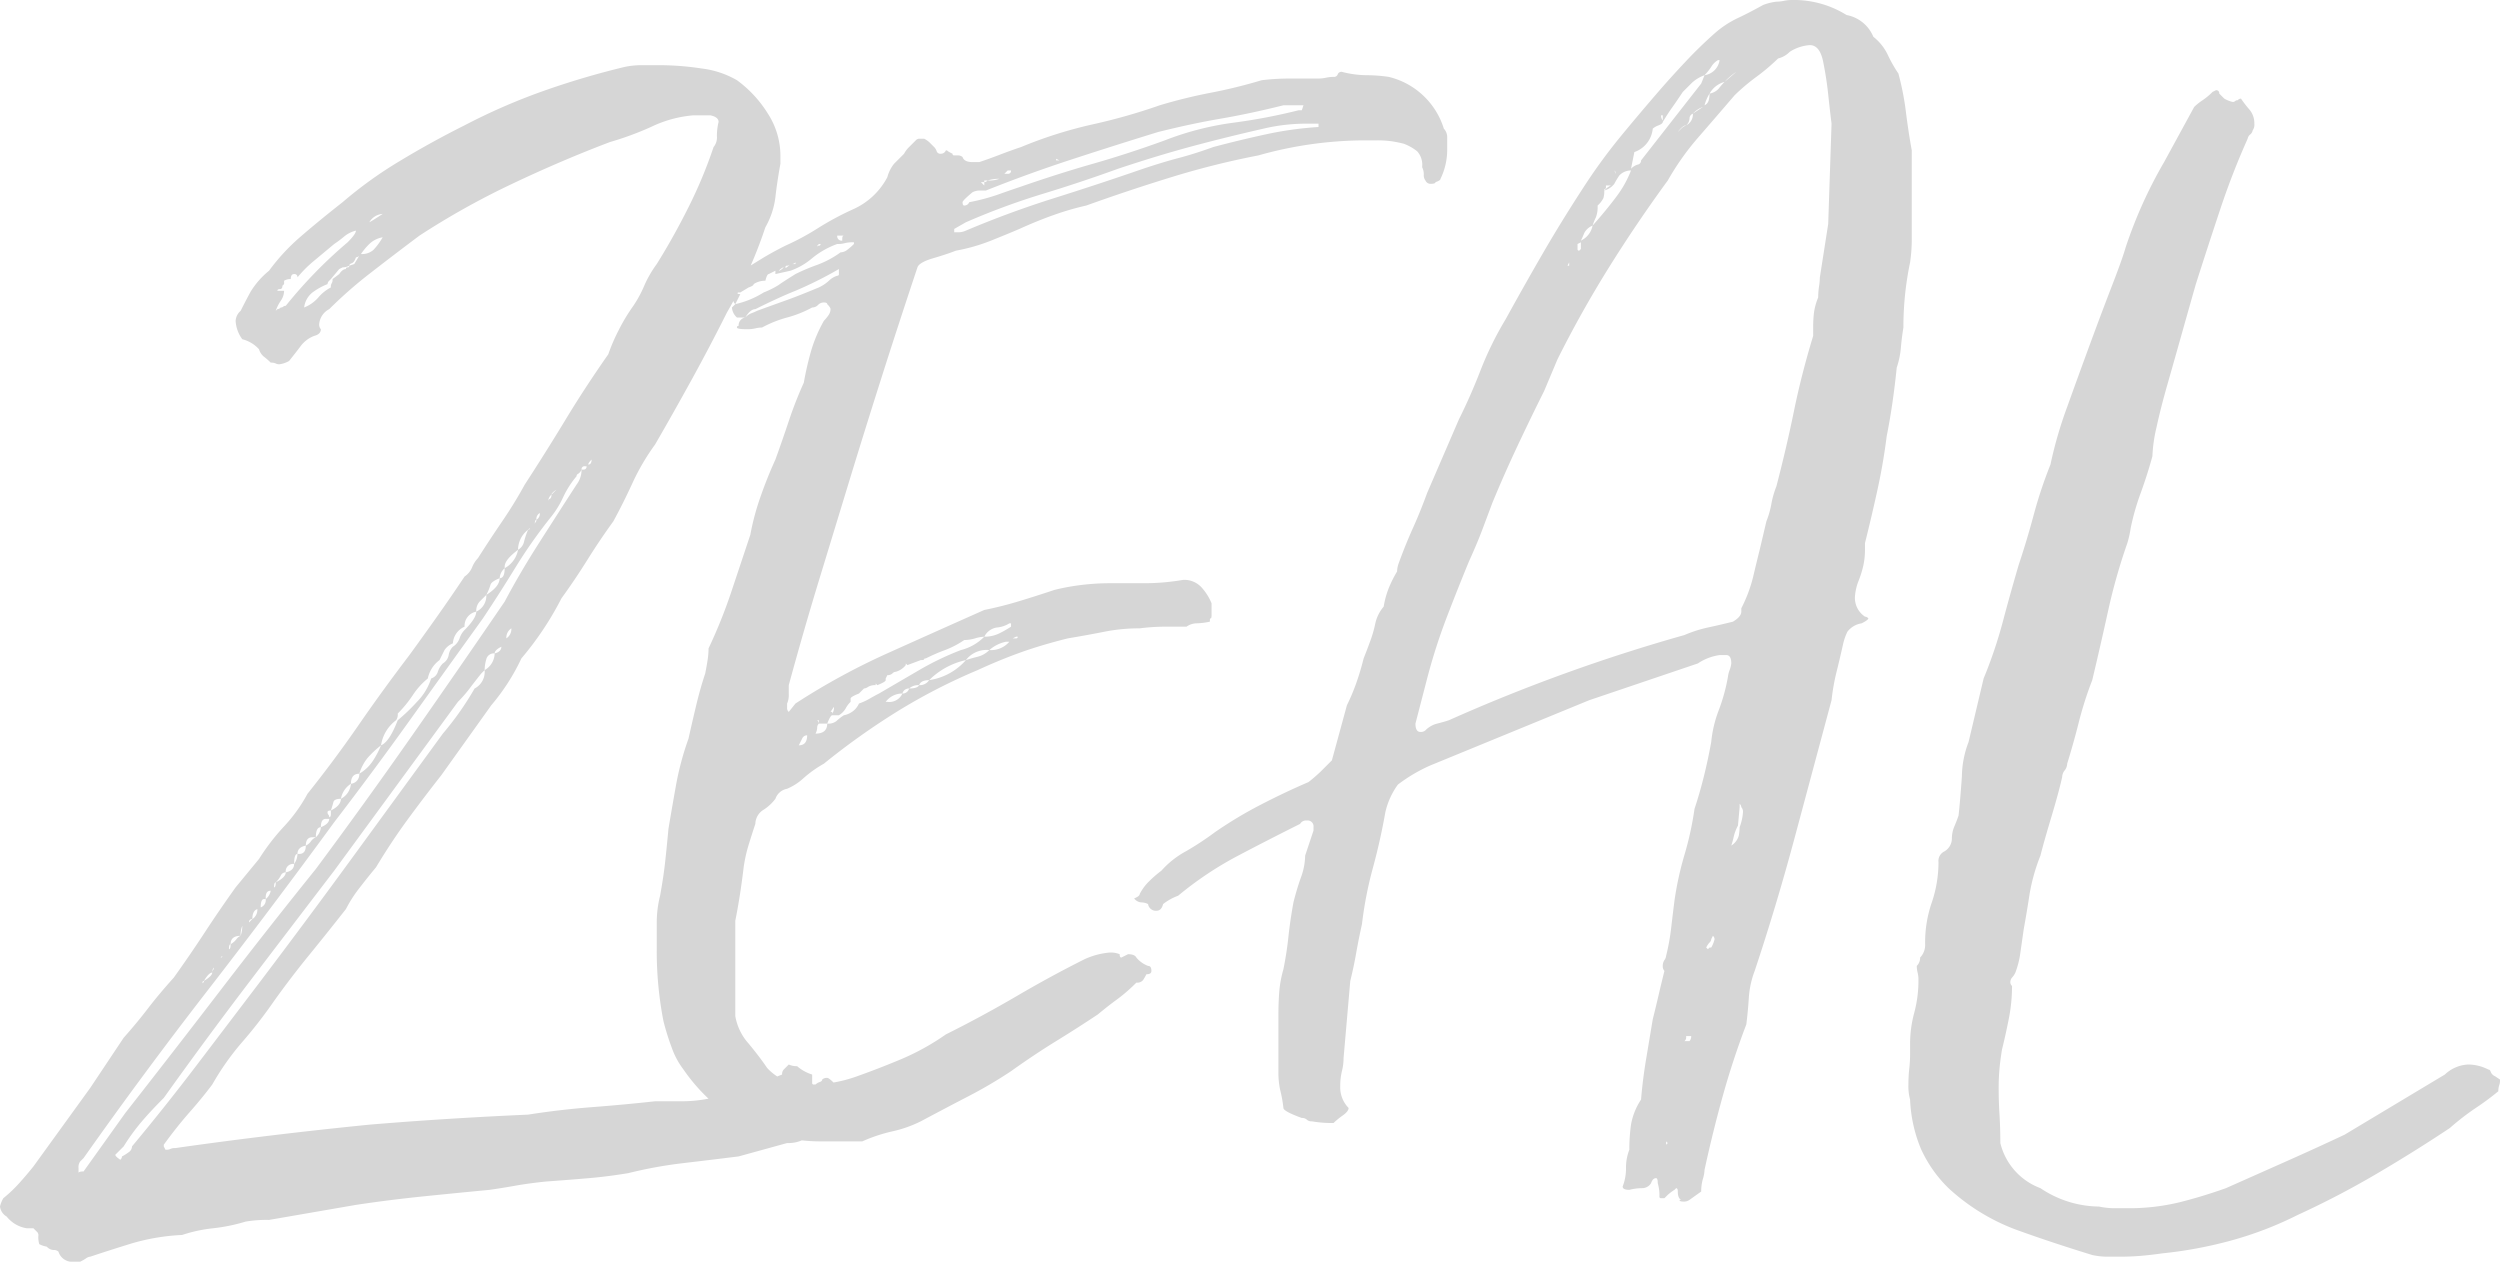 <svg xmlns="http://www.w3.org/2000/svg" width="89.76" height="45.3" viewBox="0 0 89.76 45.3">
  <path id="Trazado_100" data-name="Trazado 100" d="M27.36,52.08q0,.12-.09.12t-.09.12a.825.825,0,0,1-.18.42.537.537,0,0,1,.3-.15.445.445,0,0,0,.3-.21q.24,0,.24.12v.3a2.631,2.631,0,0,1-.39.51,6.222,6.222,0,0,1-.51.45,3.1,3.1,0,0,0-.57.3,1.22,1.22,0,0,1-.69.18l-1.74.48q-.96.12-1.98.24a15.738,15.738,0,0,0-1.98.36q-.72.12-1.41.18t-1.53.12q-.6.06-1.11.15t-.93.15q-1.26.12-2.43.24t-2.37.3L7.08,57a4.528,4.528,0,0,0-.84.06,6.406,6.406,0,0,1-1.17.24,5.232,5.232,0,0,0-1.11.24,7.675,7.675,0,0,0-1.8.3q-.78.24-1.5.48a.292.292,0,0,0-.15.06,1.962,1.962,0,0,1-.21.12H.06a.51.51,0,0,1-.54-.36.244.244,0,0,0-.18-.06.346.346,0,0,1-.24-.12.93.93,0,0,1-.27-.09.857.857,0,0,1-.03-.33.173.173,0,0,0-.06-.12l-.12-.12h-.24a1.149,1.149,0,0,1-.72-.42.484.484,0,0,1-.24-.36,1.052,1.052,0,0,1,.12-.3,4.809,4.809,0,0,0,.57-.54q.27-.3.51-.6L.66,52.26l1.2-1.8q.48-.54.87-1.05t.93-1.11q.6-.84,1.11-1.62t1.11-1.62l.84-1.02a7.848,7.848,0,0,1,.9-1.17,5.629,5.629,0,0,0,.84-1.17q.96-1.2,1.83-2.46t1.83-2.52q.48-.66.99-1.38t.99-1.44a.733.733,0,0,0,.27-.33,1.042,1.042,0,0,1,.21-.33q.42-.66.87-1.32t.81-1.32q.78-1.2,1.47-2.34t1.53-2.34a6.585,6.585,0,0,1,.36-.84,6.7,6.7,0,0,1,.54-.9,4.243,4.243,0,0,0,.39-.72,4.049,4.049,0,0,1,.45-.78q.6-.96,1.14-2.04a16.494,16.494,0,0,0,.9-2.16.536.536,0,0,0,.12-.39,2.1,2.1,0,0,1,.06-.51q0-.18-.3-.24h-.6a4.31,4.31,0,0,0-1.53.42,11.21,11.21,0,0,1-1.47.54q-1.74.66-3.51,1.5a28.054,28.054,0,0,0-3.33,1.86q-.96.72-1.77,1.35A15.749,15.749,0,0,0,9.24,24.3a.667.667,0,0,0-.36.54.244.244,0,0,0,.06.18q0,.18-.24.24a1.092,1.092,0,0,0-.48.36q-.18.24-.42.54a.921.921,0,0,1-.36.12.266.266,0,0,1-.12-.03.418.418,0,0,0-.18-.03,2.253,2.253,0,0,0-.24-.21.538.538,0,0,1-.18-.27,1.206,1.206,0,0,0-.6-.36,1.217,1.217,0,0,1-.24-.66.519.519,0,0,1,.18-.36q.18-.36.36-.69a2.979,2.979,0,0,1,.66-.75,7.3,7.3,0,0,1,1.14-1.23q.66-.57,1.5-1.23a14.834,14.834,0,0,1,2.04-1.47q1.14-.69,2.34-1.29a21.89,21.89,0,0,1,2.82-1.23,29.238,29.238,0,0,1,2.94-.87,3.052,3.052,0,0,1,.6-.06h.6a10.245,10.245,0,0,1,1.56.12,3.33,3.33,0,0,1,1.26.42,4.252,4.252,0,0,1,1.11,1.2,2.79,2.79,0,0,1,.45,1.5v.3q-.12.66-.18,1.2a2.871,2.871,0,0,1-.36,1.08,16.257,16.257,0,0,1-1.38,3.06q-.6,1.2-1.26,2.4t-1.32,2.34a8.034,8.034,0,0,0-.81,1.38q-.33.72-.69,1.38-.48.66-.93,1.38t-.93,1.38a11.264,11.264,0,0,1-1.44,2.16,7.509,7.509,0,0,1-1.08,1.68l-1.8,2.52q-.66.84-1.23,1.62t-1.11,1.68q-.3.36-.6.75a4.668,4.668,0,0,0-.48.75q-.66.84-1.32,1.65T7.26,49.14a16.881,16.881,0,0,1-1.14,1.47,9.524,9.524,0,0,0-1.08,1.53q-.36.48-.81.99T3.3,54.3v.06l.06.12h.06a.266.266,0,0,0,.12-.03.418.418,0,0,1,.18-.03q1.68-.24,3.42-.45t3.54-.39q1.44-.12,2.88-.21t2.82-.15q1.14-.18,2.31-.27t2.25-.21h.99a4.834,4.834,0,0,0,1.05-.12,4.23,4.23,0,0,0,1.29-.33q.63-.27,1.23-.51a.244.244,0,0,1,.06-.18l.18-.18a.668.668,0,0,0,.3.06,1.477,1.477,0,0,0,.54.3v.3a.053.053,0,0,0,.06.06h.06a.377.377,0,0,1,.15-.09q.09-.03.09-.09a.244.244,0,0,1,.18-.06Q27.18,51.9,27.36,52.08ZM18.12,30.3a3.394,3.394,0,0,0-.48.75,3.337,3.337,0,0,1-.42.69,17.932,17.932,0,0,0-1.29,1.83q-.57.93-1.17,1.83-1.38,1.92-2.67,3.72t-2.67,3.6q-2.28,3.12-4.56,6.06t-4.44,6L.3,54.9a.347.347,0,0,0-.06.24v.18q0-.06.18-.06l1.5-2.1q1.74-2.22,3.42-4.41T8.76,44.4q1.74-2.34,3.42-4.74t3.36-4.86q.54-1.02,1.23-2.1t1.35-2.1a.878.878,0,0,0,.18-.54.325.325,0,0,1-.12.15A.1.1,0,0,0,18.12,30.3ZM14.7,37.38q-.24.3-.42.54a4.506,4.506,0,0,1-.42.48L9.42,44.46Q7.86,46.5,6.33,48.51T3.3,52.62q-.48.48-.81.87a7.489,7.489,0,0,0-.63.87l-.12.12-.18.18q0,.06.18.18a.173.173,0,0,0,.06-.12,1.576,1.576,0,0,0,.24-.15.259.259,0,0,0,.12-.21q1.2-1.44,2.34-2.94l2.28-3q1.68-2.22,3.3-4.44l3.24-4.44a10.817,10.817,0,0,0,1.14-1.62.67.67,0,0,0,.36-.66ZM9.42,21.96l-.72.6a4.243,4.243,0,0,0-.6.6.106.106,0,0,0-.12-.12q-.12,0-.12.18H7.8a.461.461,0,0,0-.18.06v.12l-.06.06q0,.12-.09.12t-.09.06h.24A.645.645,0,0,1,7.5,24a1.514,1.514,0,0,0-.18.36l.06-.06a.173.173,0,0,0,.12-.06.122.122,0,0,0,.09-.03.122.122,0,0,1,.09-.03A16.651,16.651,0,0,1,9.9,21.9q.3-.3.3-.42a1.04,1.04,0,0,0-.42.21A4.22,4.22,0,0,1,9.42,21.96Zm2.28,17.1a6.659,6.659,0,0,0,.69-.66,2.111,2.111,0,0,0,.51-.84.361.361,0,0,0,.24-.24.753.753,0,0,1,.18-.3.445.445,0,0,0,.21-.3.537.537,0,0,1,.15-.3.578.578,0,0,0,.24-.3.753.753,0,0,1,.18-.3q.42-.42.42-.66a.518.518,0,0,0-.42.54.7.7,0,0,0-.42.6.649.649,0,0,0-.3.24l-.18.36a1.1,1.1,0,0,0-.42.66,2.622,2.622,0,0,0-.54.6,4.317,4.317,0,0,1-.54.66.347.347,0,0,1-.06.24,1.387,1.387,0,0,0-.54.9Q11.4,39.84,11.7,39.06ZM9.72,22.8l-.12.06-.3.36-.06.06a.173.173,0,0,0-.06.12,2.348,2.348,0,0,0-.54.3.808.808,0,0,0-.3.54,1.318,1.318,0,0,0,.51-.36,1.488,1.488,0,0,1,.45-.36.237.237,0,0,1,.03-.15.237.237,0,0,0,.03-.15l.24-.18q.12-.18.24-.18a.053.053,0,0,1,.06-.06.053.053,0,0,0,.06-.06A.533.533,0,0,1,9.72,22.8ZM11.1,39.96a3.58,3.58,0,0,0-.48.45,1.692,1.692,0,0,0-.3.57,1.483,1.483,0,0,0,.48-.45A3.1,3.1,0,0,0,11.1,39.96Zm-.72-17.64a.611.611,0,0,0,.45-.15,2.385,2.385,0,0,0,.33-.45.912.912,0,0,0-.48.24A2.384,2.384,0,0,0,10.38,22.32Zm4.44,14.94a.705.705,0,0,0,.36-.6.278.278,0,0,0-.3.21A1.426,1.426,0,0,0,14.82,37.26Zm.54-3.3q-.3.12-.33.24a1.993,1.993,0,0,1-.15.36Q15.36,34.26,15.36,33.96Zm.66-1.02q-.48.36-.48.6v.06A.942.942,0,0,0,16.02,32.94Zm.36-.72a.909.909,0,0,0-.36.72.441.441,0,0,0,.21-.27A2.874,2.874,0,0,1,16.38,32.22ZM9.66,41.88q-.24,0-.27.12t-.09.3Q9.66,42.12,9.66,41.88Zm5.22-7.32-.24.24a.489.489,0,0,0-.12.36A.62.62,0,0,0,14.88,34.56Zm-4.56,6.42q-.3,0-.3.36A.334.334,0,0,0,10.32,40.98ZM9.24,42.6H9.12q-.18,0-.18.3Q9.24,42.78,9.24,42.6ZM8.16,43.86q.24,0,.24-.3-.3.06-.3.3Zm1.86-2.52a.81.81,0,0,0-.36.54A.667.667,0,0,0,10.02,41.34ZM7.98,44.22a.265.265,0,0,0-.3.3Q7.98,44.46,7.98,44.22Zm-.3.3a.192.192,0,0,0-.18.12.94.94,0,0,1-.18.24Q7.68,44.7,7.68,44.52ZM6.06,46.8q-.36,0-.36.3a.686.686,0,0,0,.21-.18A.325.325,0,0,1,6.06,46.8Zm2.7-3.54H8.64q-.24,0-.24.3a.453.453,0,0,0,.18-.15A.453.453,0,0,1,8.76,43.26Zm-2.1,2.58q-.18.06-.18.36A.4.4,0,0,0,6.66,45.84Zm4.02-24.66q.12-.06.48-.3A.6.6,0,0,0,10.68,21.18ZM6.96,45.48H6.9q-.12,0-.12.3A.277.277,0,0,0,6.96,45.48Zm8.64-9.36a.4.4,0,0,0,.18-.36A.4.4,0,0,0,15.6,36.12ZM8.94,42.9q-.18,0-.18.36A.519.519,0,0,0,8.94,42.9Zm6.6-9.3a.519.519,0,0,0-.18.36Q15.54,33.96,15.54,33.6ZM4.74,48.42q.3-.18.3-.3Q4.92,48.12,4.74,48.42ZM8.1,43.86q-.12,0-.12.36A.645.645,0,0,0,8.1,43.86Zm7.08-7.2q.24-.06.24-.24Q15.18,36.54,15.18,36.66ZM10.2,22.44q-.06.18-.15.21t-.09.09l.18-.06.18-.3A.173.173,0,0,1,10.2,22.44ZM7.14,45.18q-.18,0-.18.24v.06A.491.491,0,0,0,7.14,45.18ZM9.3,42.42V42.3q-.12,0-.12.06a.122.122,0,0,0,.03.09.122.122,0,0,1,.03.09Q9.3,42.54,9.3,42.42Zm7.5-10.8a.242.242,0,0,0-.12.24A.242.242,0,0,0,16.8,31.62Zm1.5-1.56h.06a.106.106,0,0,0,.12-.12h-.06A.106.106,0,0,0,18.3,30.06ZM6.12,46.44a.836.836,0,0,0-.06.36A1.133,1.133,0,0,0,6.12,46.44Zm-.42.66q-.06,0-.06.18Q5.7,47.28,5.7,47.1ZM18.54,29.88q.12,0,.12-.18Q18.54,29.82,18.54,29.88Zm-11.22,15q-.06,0-.06.18Q7.32,45.06,7.32,44.88ZM17.4,30.78q-.18.12-.18.18Zm-.18.18a.346.346,0,0,0-.12.24.1.1,0,0,1,.06-.09Q17.22,31.08,17.22,30.96Zm-.54.9q-.06,0-.06.18a.122.122,0,0,1,.03-.09A.122.122,0,0,0,16.68,31.86ZM6.48,46.2a.106.106,0,0,0-.12.12Zm9.96-14.04-.06.06A.053.053,0,0,0,16.44,32.16ZM5.04,48.12a.122.122,0,0,1,.03-.09.122.122,0,0,0,.03-.09A.244.244,0,0,0,5.04,48.12Zm-.36.42q0-.06.03-.06t.03-.06Q4.68,48.42,4.68,48.54Zm.72-1.02-.06.06A.053.053,0,0,0,5.4,47.52ZM24.18,24.6h-.3a.519.519,0,0,1-.18-.36l.12-.12q-.06-.06-.06-.09t-.12-.09v-.18a1.076,1.076,0,0,1,.18-.54l.06-.18q.48-.3.87-.54t.87-.48a9.047,9.047,0,0,0,1.17-.63,10.54,10.54,0,0,1,1.29-.69,2.566,2.566,0,0,0,1.2-1.14,1.3,1.3,0,0,1,.24-.48l.36-.36a.94.94,0,0,1,.18-.24l.24-.24a.173.173,0,0,1,.12-.06h.18a.8.8,0,0,1,.21.15l.15.15a.377.377,0,0,1,.09.15.139.139,0,0,0,.15.09.192.192,0,0,0,.18-.12h.06q-.06,0,.18.12a.053.053,0,0,0,.06.06h.12a.244.244,0,0,1,.18.06q.06.18.36.18h.24q.36-.12.75-.27t.75-.27a15.57,15.57,0,0,1,2.55-.81,20.942,20.942,0,0,0,2.43-.69,18.527,18.527,0,0,1,1.83-.45,18.528,18.528,0,0,0,1.83-.45,8.233,8.233,0,0,1,1.02-.06h1.02a1.39,1.39,0,0,0,.27-.03,1.391,1.391,0,0,1,.27-.03.139.139,0,0,0,.15-.09.139.139,0,0,1,.15-.09,3.619,3.619,0,0,0,.87.12,5.729,5.729,0,0,1,.81.06,2.745,2.745,0,0,1,1.98,1.86.446.446,0,0,1,.12.33v.39a2.382,2.382,0,0,1-.24,1.08q0,.06-.18.12,0,.06-.18.06a.192.192,0,0,1-.18-.12.293.293,0,0,1-.06-.21.6.6,0,0,0-.06-.27.719.719,0,0,0-.18-.57,1.783,1.783,0,0,0-.48-.27,4.471,4.471,0,0,0-.45-.09,3.68,3.68,0,0,0-.51-.03h-.54a14.17,14.17,0,0,0-3.72.54,29.634,29.634,0,0,0-3.12.78q-1.56.48-3.06,1.02a10.091,10.091,0,0,0-1.14.33q-.6.21-1.26.51-.42.18-1.02.42a6.527,6.527,0,0,1-1.26.36q-.3.12-.81.27t-.57.33q-.72,2.16-1.32,4.05T27.9,30.51l-1.08,3.54q-.54,1.77-1.08,3.75v.33a.748.748,0,0,1-.06.33v.18a.173.173,0,0,0,.06.12l.24-.3a24.494,24.494,0,0,1,3.36-1.83q1.8-.81,3.42-1.53.6-.12,1.2-.3t1.32-.42a7.869,7.869,0,0,1,.99-.18,8.474,8.474,0,0,1,.99-.06h1.29a8.236,8.236,0,0,0,1.35-.12.838.838,0,0,1,.66.27,1.947,1.947,0,0,1,.36.57v.42q0,.12-.03.12t-.03.06v.06a2.581,2.581,0,0,1-.48.06.645.645,0,0,0-.36.12h-.78a7.279,7.279,0,0,0-.9.06,6.414,6.414,0,0,0-1.26.12q-.6.12-1.32.24-.96.24-1.71.51t-1.53.63a20.943,20.943,0,0,0-2.91,1.5A25.855,25.855,0,0,0,27,40.62a4.151,4.151,0,0,0-.72.51,2.045,2.045,0,0,1-.6.39.548.548,0,0,0-.42.36,1.619,1.619,0,0,1-.42.39.611.611,0,0,0-.3.51q-.12.36-.24.75a5.3,5.3,0,0,0-.18.81q-.12,1.02-.3,1.92v3.42a1.973,1.973,0,0,0,.48.99q.42.51.66.87a1.842,1.842,0,0,0,1.44.6,4.994,4.994,0,0,0,1.8-.3q.84-.3,1.62-.63a8.714,8.714,0,0,0,1.56-.87q1.32-.66,2.55-1.38t2.43-1.32a2.727,2.727,0,0,1,.9-.24.836.836,0,0,1,.36.06q0,.12.06.12l.24-.12q.24,0,.3.12a1,1,0,0,0,.42.3q.12,0,.12.18,0,.12-.18.12a1.962,1.962,0,0,1-.12.21.27.27,0,0,1-.24.09,5.89,5.89,0,0,1-.69.6q-.33.24-.69.54-.72.48-1.5.96t-1.62,1.08a16.194,16.194,0,0,1-1.53.9q-.81.42-1.71.9a4.411,4.411,0,0,1-1.02.36,5.7,5.7,0,0,0-1.08.36H26.94a6.107,6.107,0,0,1-1.65-.21,8.266,8.266,0,0,1-1.47-.57,7.735,7.735,0,0,1-.99-.78,6.441,6.441,0,0,1-.87-1.02,2.842,2.842,0,0,1-.42-.78,8.838,8.838,0,0,1-.3-.96A13.152,13.152,0,0,1,21,47.28v-.96a3.945,3.945,0,0,1,.12-.96q.12-.66.18-1.2t.12-1.2q.12-.72.27-1.56a10.455,10.455,0,0,1,.45-1.68q.12-.54.27-1.17t.33-1.17q.06-.3.09-.51a2.77,2.77,0,0,0,.03-.39,18.366,18.366,0,0,0,.81-2.01l.69-2.07a9.029,9.029,0,0,1,.36-1.35q.24-.69.54-1.35.24-.66.48-1.38a14.132,14.132,0,0,1,.54-1.38,11.419,11.419,0,0,1,.27-1.17A5.185,5.185,0,0,1,27,24.72a1.754,1.754,0,0,0,.15-.18.4.4,0,0,0,.09-.24q0-.06-.12-.18,0-.06-.12-.06a.288.288,0,0,0-.21.09.288.288,0,0,1-.21.09,4.08,4.08,0,0,1-.9.36,4.08,4.08,0,0,0-.9.36.986.986,0,0,0-.24.03,1.262,1.262,0,0,1-.3.03q-.36,0-.36-.06a.053.053,0,0,1,.06-.06A.284.284,0,0,1,24.18,24.6Zm19.98-7.44.06-.18H43.5q-1.2.3-2.25.48T39,17.94q-1.56.48-3.12.99t-3.06,1.11h-.21a.6.6,0,0,0-.27.06q-.36.3-.36.36,0,.12.06.12a.192.192,0,0,0,.18-.12,7.379,7.379,0,0,0,1.02-.27q.42-.15.78-.27,1.38-.48,2.64-.84t2.58-.84a10.639,10.639,0,0,1,2.43-.63,20.539,20.539,0,0,0,2.37-.45Zm.6.48h-.48a6.668,6.668,0,0,0-1.5.18q-1.32.3-2.55.63t-2.67.81q-1.32.48-2.7.9a25.658,25.658,0,0,0-2.76,1.02l-.42.24v.12h.12a.668.668,0,0,0,.3-.06q1.56-.66,3.18-1.17t3.18-1.05q.72-.24,1.29-.39t1.23-.39q.9-.24,1.86-.45a12.673,12.673,0,0,1,1.92-.27ZM27.72,38.88a.724.724,0,0,0,.24-.09.7.7,0,0,0,.3-.33,2.2,2.2,0,0,0,.39-.18q.21-.12.33-.18l1.44-.84a10.335,10.335,0,0,1,1.5-.72,1.78,1.78,0,0,0,.84-.48,1.287,1.287,0,0,0-.33.06,1.426,1.426,0,0,1-.39.06,3.276,3.276,0,0,1-.69.36,6.571,6.571,0,0,0-.69.3q-.06,0-.06.03t-.12.03l-.48.18-.06-.06v.06a.684.684,0,0,1-.36.24.173.173,0,0,0-.12.06.244.244,0,0,1-.18.06l-.06.12v.06q0,.06-.3.18l-.06-.06v.06a.491.491,0,0,0-.27.06.292.292,0,0,1-.15.06l-.18.18q-.3.12-.3.18v.12a.94.94,0,0,0-.18.24.679.679,0,0,1-.24.24H27.3q-.06,0-.18.3a.465.465,0,0,0,.33-.09A1.825,1.825,0,0,1,27.72,38.88ZM24.84,23.7a3.182,3.182,0,0,0,.54-.27q.12-.09.6-.39a7.033,7.033,0,0,1,.78-.33,3.446,3.446,0,0,0,.84-.45.4.4,0,0,0,.24-.09,2.253,2.253,0,0,0,.24-.21V21.9a1.207,1.207,0,0,0-.33.03.91.91,0,0,1-.27.03,3.054,3.054,0,0,0-.9.51,2.427,2.427,0,0,1-.78.45l-.54.12v-.12l-.24.12q-.06,0-.12.24a.739.739,0,0,0-.42.12q0,.06-.18.12l-.3.18h-.12q0,.06.12.06l-.18.36A3.238,3.238,0,0,0,24.84,23.7Zm-.66.9a.591.591,0,0,1,.21-.15,1.646,1.646,0,0,0,.21-.09q.66-.24,1.08-.39t1.14-.45a1.4,1.4,0,0,0,.36-.24.753.753,0,0,1,.3-.18.053.053,0,0,0,.06-.06v-.18a13.943,13.943,0,0,1-1.56.78q-.6.24-1.44.66Q24.36,24.3,24.18,24.6ZM32.1,36.9a2.676,2.676,0,0,0-1.32.72A2.175,2.175,0,0,0,32.1,36.9Zm1.62-1.2v-.12h-.06a1,1,0,0,1-.45.15.605.605,0,0,0-.45.33,1.191,1.191,0,0,0,.54-.12A3.923,3.923,0,0,0,33.72,35.7Zm-.78.84a.934.934,0,0,0-.84.36q.18-.06.42-.12A.89.89,0,0,0,32.94,36.54Zm-6.12,2.52h-.06a.173.173,0,0,1,.06.12.2.2,0,0,0-.06.15.483.483,0,0,1-.06.21q.42,0,.42-.36h-.3Zm6.84-2.82h-.12a1.326,1.326,0,0,0-.6.3A.867.867,0,0,0,33.66,36.24ZM29.28,38.4a.515.515,0,0,0,.54-.3.739.739,0,0,0-.6.3ZM26.1,39.96q.3,0,.3-.36a.192.192,0,0,0-.18.12Zm4.68-2.34q-.3,0-.36.18A.4.4,0,0,0,30.78,37.62ZM27.72,21.66h-.24a.159.159,0,0,0,.18.18v-.06Q27.66,21.66,27.72,21.66Zm2.7,16.14a.489.489,0,0,0-.36.12Q30.36,37.92,30.42,37.8Zm-.36.12a.235.235,0,0,0-.24.18A.235.235,0,0,0,30.06,37.92ZM33.6,19.44a.106.106,0,0,0,.12-.12H33.6l-.12.12Zm-.72.24a1.03,1.03,0,0,0,.42-.06A1.33,1.33,0,0,0,32.88,19.68Zm0,0h-.12v.06h-.12l.12.12v-.12A.173.173,0,0,0,32.88,19.68Zm-5.52,18.9-.12.18h.06v.06A.347.347,0,0,0,27.36,38.58Zm6.54-2.46a.053.053,0,0,0,.06-.06H33.9l-.12.06ZM26.76,22.08a.053.053,0,0,1,.06-.06.053.053,0,0,0,.06-.06A.106.106,0,0,0,26.76,22.08Zm8.7-3.12-.12-.06v.06Zm-9.9,3.84q-.06,0-.18.12Q25.44,22.92,25.56,22.8Zm.42-.12v-.06a.173.173,0,0,1-.12.06Zm-.18,0a.173.173,0,0,1-.12.06.053.053,0,0,0-.06.06Q25.62,22.86,25.8,22.68ZM58.26,42.24q.18-.54.33-1.14t.27-1.26a4.314,4.314,0,0,1,.27-1.14,6.536,6.536,0,0,0,.33-1.2.982.982,0,0,1,.06-.24.982.982,0,0,0,.06-.24q0-.3-.18-.3h-.24a1.866,1.866,0,0,0-.78.3l-3.9,1.32-5.7,2.34a5.721,5.721,0,0,0-1.17.69,2.7,2.7,0,0,0-.45.99q-.18,1.02-.45,2.01a13.723,13.723,0,0,0-.39,2.01q-.12.54-.21,1.05t-.21.99l-.24,2.76a1.973,1.973,0,0,1-.06.48,2.231,2.231,0,0,0-.06.54,1.055,1.055,0,0,0,.3.78q0,.12-.21.27a2.667,2.667,0,0,0-.33.27,4.113,4.113,0,0,1-.78-.06.244.244,0,0,1-.18-.06.244.244,0,0,0-.18-.06q-.66-.24-.66-.36a4.7,4.7,0,0,0-.12-.66,3.052,3.052,0,0,1-.06-.6V49.68q0-.48.03-.87A4.094,4.094,0,0,1,43.5,48q.12-.6.18-1.17t.18-1.23q.12-.48.27-.9a2.33,2.33,0,0,0,.15-.78l.3-.9V42.9a.212.212,0,0,0-.24-.24.242.242,0,0,0-.24.12q-1.2.6-2.28,1.17a12.446,12.446,0,0,0-2.1,1.41,1.945,1.945,0,0,0-.54.3q-.06.24-.24.24a.284.284,0,0,1-.3-.24.533.533,0,0,0-.24-.06.346.346,0,0,1-.24-.12q-.06,0,.06-.06t.12-.12a1.734,1.734,0,0,1,.33-.45,4.2,4.2,0,0,1,.45-.39,3.223,3.223,0,0,1,.87-.69,10.6,10.6,0,0,0,1.05-.69,15.007,15.007,0,0,1,1.65-.99q.87-.45,1.71-.81a5.747,5.747,0,0,0,.45-.39l.39-.39.54-1.98a7.034,7.034,0,0,0,.33-.78q.15-.42.27-.9.12-.3.24-.63a4.342,4.342,0,0,0,.18-.63,1.391,1.391,0,0,1,.3-.6,3.182,3.182,0,0,1,.18-.66,4.2,4.2,0,0,1,.3-.6.987.987,0,0,1,.06-.3q.24-.66.51-1.26t.51-1.26l1.14-2.64q.42-.84.78-1.77a11.919,11.919,0,0,1,.9-1.83q.66-1.2,1.32-2.34t1.44-2.34a20.315,20.315,0,0,1,1.35-1.86q.69-.84,1.47-1.74.42-.48.9-.99t1.02-.99a3.562,3.562,0,0,1,.81-.54q.39-.18.93-.48a1.964,1.964,0,0,1,.48-.12,1.391,1.391,0,0,0,.27-.03,1.39,1.39,0,0,1,.27-.03,3.581,3.581,0,0,1,1.98.54,1.293,1.293,0,0,1,.96.78,1.819,1.819,0,0,1,.51.63,4.937,4.937,0,0,0,.39.69,9.912,9.912,0,0,1,.27,1.38q.09.72.21,1.38v3.21a5.729,5.729,0,0,1-.06.81,11.329,11.329,0,0,0-.24,2.34q-.06.36-.09.72a3.08,3.08,0,0,1-.15.72q-.06.6-.15,1.23t-.21,1.23q-.12.96-.33,1.92t-.45,1.92v.24a2.622,2.622,0,0,1-.06.57,3.708,3.708,0,0,1-.18.57,1.9,1.9,0,0,0-.12.54.808.808,0,0,0,.36.72.173.173,0,0,1,.12.06q0,.06-.24.18a.792.792,0,0,0-.51.3,2.054,2.054,0,0,0-.15.42q-.12.54-.24,1.02a7.721,7.721,0,0,0-.18,1.02l-1.32,4.92q-.66,2.46-1.44,4.8a3.312,3.312,0,0,0-.21.96q-.03.48-.09.96-.48,1.26-.84,2.55t-.66,2.67a1.287,1.287,0,0,1-.06.33,1.631,1.631,0,0,0-.06.45l-.42.3a.347.347,0,0,1-.24.06q-.12,0-.12-.06h.06q-.12-.06-.12-.3,0-.12-.06-.12l-.06.06a1.788,1.788,0,0,0-.24.18l-.12.12h-.12a.053.053,0,0,1-.06-.06,1.561,1.561,0,0,0-.06-.48q0-.18-.06-.18-.12,0-.18.18a.376.376,0,0,1-.33.18,1.86,1.86,0,0,0-.45.06q-.24,0-.24-.12a1.762,1.762,0,0,0,.12-.66,1.762,1.762,0,0,1,.12-.66,6.373,6.373,0,0,1,.06-.9,2.355,2.355,0,0,1,.36-.9q.06-.72.18-1.44l.24-1.44q.12-.48.21-.87t.21-.87a.244.244,0,0,1-.06-.18.37.37,0,0,1,.06-.21.292.292,0,0,0,.06-.15,7.869,7.869,0,0,0,.18-.99q.06-.51.12-.99a11.55,11.55,0,0,1,.36-1.65A11.55,11.55,0,0,0,58.26,42.24ZM48.24,39.18q0,.3.18.3a.244.244,0,0,0,.18-.06.89.89,0,0,1,.42-.24q.24-.06.42-.12A62.268,62.268,0,0,1,57.9,36a4.553,4.553,0,0,1,.84-.27q.42-.09.9-.21.3-.18.3-.36v-.12a5.157,5.157,0,0,0,.42-1.11q.12-.51.24-.99l.24-1.02a3.264,3.264,0,0,0,.18-.63,3.264,3.264,0,0,1,.18-.63q.36-1.38.63-2.7t.69-2.7v-.3a4.386,4.386,0,0,1,.03-.54,2.22,2.22,0,0,1,.15-.54,2.769,2.769,0,0,1,.03-.39,2.48,2.48,0,0,0,.03-.33l.3-1.92.12-3.6q-.06-.48-.12-1.05t-.18-1.17q-.12-.6-.48-.6a1.519,1.519,0,0,0-.72.24.89.89,0,0,1-.42.24,7.362,7.362,0,0,1-.78.66,7.362,7.362,0,0,0-.78.66q-.72.84-1.32,1.53a9.524,9.524,0,0,0-1.08,1.53q-1.14,1.56-2.13,3.15T53.34,26.1l-.48,1.14q-.48.96-.96,1.98T51,31.26l-.36.96q-.18.48-.48,1.14-.42,1.02-.81,2.04a21.037,21.037,0,0,0-.69,2.16ZM58.5,16.2l.12-.3a1.336,1.336,0,0,0-.45.27l-.33.33q-.24.36-.39.57t-.33.51q0,.06-.15.12a.644.644,0,0,0-.21.12.986.986,0,0,1-.66.84l-.12.6a.531.531,0,0,1,.24-.15.142.142,0,0,0,.12-.15Zm-2.52,3.12a.576.576,0,0,0-.42.18,2.935,2.935,0,0,0-.18.3.684.684,0,0,1-.36.24.91.91,0,0,1-.03.27.883.883,0,0,1-.21.27,1.03,1.03,0,0,1-.06.42,2.328,2.328,0,0,0-.12.3q.48-.54.84-1.02A3.88,3.88,0,0,0,55.98,19.32Zm3.9,23.58a1.9,1.9,0,0,0,.12-.54.244.244,0,0,0-.06-.18.173.173,0,0,0-.06-.12v.12l-.06.66a1.663,1.663,0,0,0-.15.39,2.774,2.774,0,0,1-.09.33.613.613,0,0,0,.27-.36A1.886,1.886,0,0,0,59.88,42.9ZM59.1,15.36a.679.679,0,0,0-.24.24,1.967,1.967,0,0,1-.24.3.635.635,0,0,0,.54-.54ZM54.6,21.3a.578.578,0,0,0-.3.27q-.06.15-.12.27A.753.753,0,0,0,54.6,21.3Zm4.2-4.74a.573.573,0,0,0,.33-.18,2.253,2.253,0,0,1,.21-.24A.881.881,0,0,0,58.8,16.56Zm.06,30.36a.173.173,0,0,1-.06.12.7.7,0,0,0-.12.18l.06.06.06-.06h.06a1.052,1.052,0,0,0,.12-.3.173.173,0,0,0-.06-.12Zm-.9-29.22a.43.43,0,0,0,.24-.42.192.192,0,0,0-.12.18A.346.346,0,0,1,57.96,17.7Zm0,32.7v.06a.173.173,0,0,1-.06.12h.18a.244.244,0,0,0,.06-.18Zm.66-33.42a.269.269,0,0,0,.15-.18.986.986,0,0,0,.03-.24A1.488,1.488,0,0,0,58.62,16.98ZM54.18,21.9l-.12.06v.18a.053.053,0,0,0,.06.06l.06-.06Zm.9-2.04v.06q0,.06-.03.06t-.03.06l.06-.06a.7.7,0,0,1,.18-.12Zm4.68-4.08a2.2,2.2,0,0,0-.42.36Zm-2.7,1.56a.244.244,0,0,0,.06.18v-.18Zm1.5-.3a.944.944,0,0,0-.36.24Zm-.9.9.15-.15a.694.694,0,0,1,.15-.09Q57.84,17.7,57.66,17.94Zm-.42,36.24v.12l.06-.06ZM53.7,22.74h.06v-.12Zm1.74-3.3a.173.173,0,0,0-.06-.12Zm0,0,.12.06Zm17.1,38.82q-1.56-.48-2.79-.93a7.367,7.367,0,0,1-2.37-1.47,4.647,4.647,0,0,1-.99-1.41A5.129,5.129,0,0,1,66,52.68a1.82,1.82,0,0,1-.06-.54,5.167,5.167,0,0,1,.03-.57,4.63,4.63,0,0,0,.03-.51V50.7a4.241,4.241,0,0,1,.15-1.14,4.479,4.479,0,0,0,.15-1.2.986.986,0,0,0-.03-.24.986.986,0,0,1-.03-.24.407.407,0,0,0,.12-.3.649.649,0,0,0,.18-.48v-.12a4.36,4.36,0,0,1,.24-1.38,4.53,4.53,0,0,0,.24-1.44.378.378,0,0,1,.21-.39.538.538,0,0,0,.27-.45,1.13,1.13,0,0,1,.09-.45q.09-.21.15-.39.06-.54.12-1.41a3.541,3.541,0,0,1,.24-1.23l.54-2.28a16.334,16.334,0,0,0,.69-2.04q.27-1.02.57-2.04.3-.9.54-1.8a15.824,15.824,0,0,1,.6-1.8,14.885,14.885,0,0,1,.6-2.07q.42-1.17.84-2.31t.78-2.07q.36-.93.48-1.35a16.256,16.256,0,0,1,1.38-3.06l1.08-1.98a1.966,1.966,0,0,1,.3-.24,2.384,2.384,0,0,0,.36-.3l.12-.06a.106.106,0,0,1,.12.12l.12.12.06.06a1.053,1.053,0,0,0,.3.12.122.122,0,0,0,.09-.03.122.122,0,0,1,.09-.03.173.173,0,0,1,.12-.06,4.123,4.123,0,0,0,.3.39.757.757,0,0,1,.18.51.347.347,0,0,1-.06.24.246.246,0,0,1-.09.15.246.246,0,0,0-.09.15,27.08,27.08,0,0,0-.99,2.55q-.45,1.35-.87,2.67-.24.84-.51,1.8T75.24,27q-.24.84-.39,1.53a5.389,5.389,0,0,0-.15,1.05q-.18.66-.42,1.32a8.684,8.684,0,0,0-.36,1.26,3.726,3.726,0,0,1-.12.54,20.942,20.942,0,0,0-.69,2.43q-.27,1.23-.57,2.49a12.92,12.92,0,0,0-.48,1.5q-.18.72-.42,1.5a.4.4,0,0,1-.09.24.4.4,0,0,0-.09.24q-.12.54-.39,1.44t-.39,1.38a6.691,6.691,0,0,0-.39,1.38q-.09.6-.21,1.26l-.12.84a3.15,3.15,0,0,1-.18.72.7.7,0,0,1-.12.18.244.244,0,0,0-.06.18.173.173,0,0,0,.06.12,6.1,6.1,0,0,1-.12,1.2q-.12.6-.24,1.08-.06.36-.09.69t-.03.69q0,.48.03.96t.03,1.02a2.311,2.311,0,0,0,1.44,1.62,3.818,3.818,0,0,0,2.1.66,2.781,2.781,0,0,0,.54.06h.48a7.67,7.67,0,0,0,1.86-.21q.84-.21,1.68-.51l2.16-.96q1.08-.48,2.1-.96l3.3-1.98.3-.18a1.3,1.3,0,0,1,.84-.36,1.6,1.6,0,0,1,.72.18q.06,0,.09.09a.273.273,0,0,0,.15.15l.18.12v.06a.494.494,0,0,1-.03.15.665.665,0,0,0-.03.21,9.478,9.478,0,0,1-.81.6,9.033,9.033,0,0,0-.93.72q-1.26.84-2.64,1.65a31.477,31.477,0,0,1-2.82,1.47,12.907,12.907,0,0,1-2.43.93,15.212,15.212,0,0,1-2.43.45q-.42.06-.78.09t-.78.03h-.45A2.669,2.669,0,0,1,72.54,58.26Z" transform="translate(2.58 -13.2)" fill="#d6d6d6"/>
</svg>
